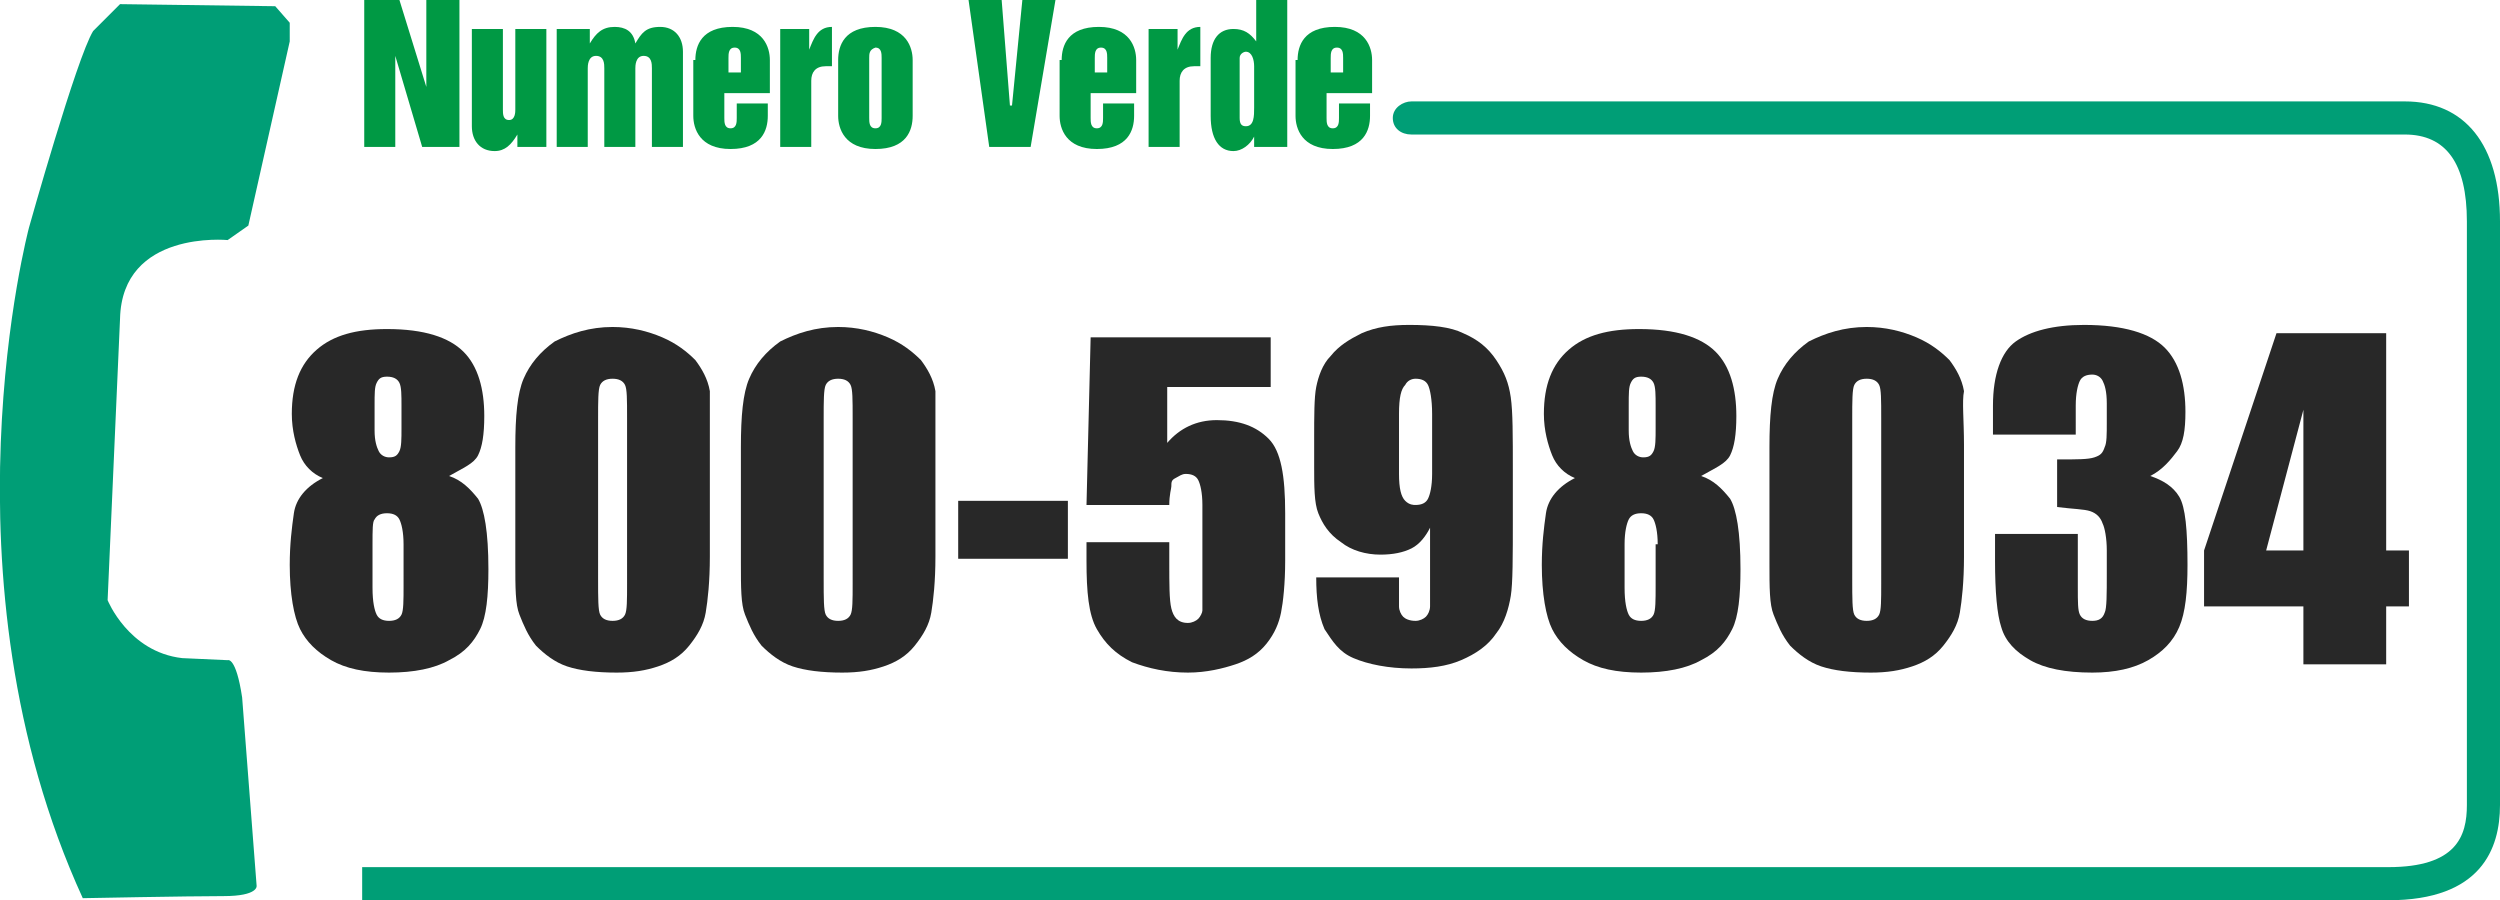<?xml version="1.0" encoding="UTF-8"?>
<!-- Generator: Adobe Illustrator 24.2.1, SVG Export Plug-In . SVG Version: 6.00 Build 0)  -->
<svg xmlns="http://www.w3.org/2000/svg" xmlns:xlink="http://www.w3.org/1999/xlink" version="1.1" id="Livello_1" x="0px" y="0px" viewBox="0 0 120.8 43.5" style="enable-background:new 0 0 120.8 43.5;" xml:space="preserve">
<style type="text/css">
	.st0{fill-rule:evenodd;clip-rule:evenodd;fill:#009944;}
	.st1{fill-rule:evenodd;clip-rule:evenodd;fill:#009E76;}
	.st2{fill:#282828;}
</style>
<polygon class="st0" points="17.6,0 19.3,0 20.6,4.2 20.6,4.2 20.6,0 22.2,0 22.2,7.1 20.4,7.1 19.1,2.7 19.1,2.7 19.1,7.1   17.6,7.1 17.6,0 "></polygon>
<path class="st0" d="M26.4,7.1H25V6.5h0c-0.3,0.5-0.6,0.8-1.1,0.8c-0.7,0-1.1-0.5-1.1-1.2V1.4h1.5v3.9c0,0.2,0,0.5,0.3,0.5  c0.3,0,0.3-0.4,0.3-0.5V1.4h1.5V7.1L26.4,7.1z"></path>
<path class="st0" d="M27.1,1.4h1.4v0.7h0c0.3-0.5,0.6-0.8,1.2-0.8c0.5,0,0.9,0.2,1,0.8c0.3-0.5,0.5-0.8,1.2-0.8  c0.7,0,1.1,0.5,1.1,1.2v4.6h-1.5V3.3c0-0.2,0-0.6-0.4-0.6c-0.4,0-0.4,0.5-0.4,0.6v3.8h-1.5V3.3c0-0.2,0-0.6-0.4-0.6  c-0.4,0-0.4,0.5-0.4,0.6v3.8h-1.5V1.4L27.1,1.4z"></path>
<path class="st0" d="M37.7,1.4h1.4v1h0c0.2-0.5,0.4-1.1,1.1-1.1v1.9h-0.3c-0.5,0-0.7,0.3-0.7,0.7v3.2h-1.5V1.4L37.7,1.4z"></path>
<polygon class="st0" points="46.8,0 48.4,0 48.8,5.1 48.9,5.1 49.4,0 51,0 49.8,7.1 47.8,7.1 46.8,0 "></polygon>
<path class="st0" d="M55.5,1.4h1.4v1h0c0.2-0.5,0.4-1.1,1.1-1.1v1.9h-0.3c-0.5,0-0.7,0.3-0.7,0.7v3.2h-1.5V1.4L55.5,1.4z"></path>
<path class="st0" d="M33.6,2.9c0-0.7,0.3-1.6,1.8-1.6c1.5,0,1.8,1,1.8,1.6v1.6h-2.2v1.2c0,0.2,0,0.5,0.3,0.5c0.3,0,0.3-0.3,0.3-0.5  V5h1.5v0.6c0,0.7-0.3,1.6-1.8,1.6c-1.5,0-1.8-1-1.8-1.6V2.9L33.6,2.9L33.6,2.9z M35.1,3.5h0.7V2.8c0-0.2,0-0.5-0.3-0.5  c-0.3,0-0.3,0.3-0.3,0.5V3.5L35.1,3.5z"></path>
<path class="st0" d="M40.5,2.9c0-0.7,0.3-1.6,1.8-1.6c1.5,0,1.8,1,1.8,1.6v2.7c0,0.7-0.3,1.6-1.8,1.6c-1.5,0-1.8-1-1.8-1.6V2.9  L40.5,2.9L40.5,2.9z M42,5.7c0,0.2,0,0.5,0.3,0.5c0.3,0,0.3-0.3,0.3-0.5V2.8c0-0.2,0-0.5-0.3-0.5C42,2.4,42,2.6,42,2.8V5.7L42,5.7z"></path>
<path class="st0" d="M62.1,7.1h-1.5V6.6h0c-0.2,0.4-0.6,0.7-1,0.7c-0.7,0-1.1-0.6-1.1-1.7V2.8c0-0.9,0.4-1.4,1.1-1.4  c0.5,0,0.8,0.2,1.1,0.6h0V0h1.5V7.1L62.1,7.1L62.1,7.1z M60.6,3.2c0-0.3-0.1-0.7-0.4-0.7c-0.1,0-0.3,0.1-0.3,0.3v2.9  c0,0.3,0.1,0.4,0.3,0.4c0.4,0,0.4-0.5,0.4-0.9V3.2L60.6,3.2z"></path>
<path class="st0" d="M62.7,2.9c0-0.7,0.3-1.6,1.8-1.6c1.5,0,1.8,1,1.8,1.6v1.6h-2.2v1.2c0,0.2,0,0.5,0.3,0.5c0.3,0,0.3-0.3,0.3-0.5  V5h1.5v0.6c0,0.7-0.3,1.6-1.8,1.6c-1.5,0-1.8-1-1.8-1.6V2.9L62.7,2.9L62.7,2.9z M64.2,3.5h0.7V2.8c0-0.2,0-0.5-0.3-0.5  c-0.3,0-0.3,0.3-0.3,0.5V3.5L64.2,3.5z"></path>
<path class="st0" d="M51.3,2.9c0-0.7,0.3-1.6,1.8-1.6c1.5,0,1.8,1,1.8,1.6v1.6h-2.2v1.2c0,0.2,0,0.5,0.3,0.5c0.3,0,0.3-0.3,0.3-0.5  V5h1.5v0.6c0,0.7-0.3,1.6-1.8,1.6c-1.5,0-1.8-1-1.8-1.6V2.9L51.3,2.9L51.3,2.9z M52.8,3.5h0.7V2.8c0-0.2,0-0.5-0.3-0.5  c-0.3,0-0.3,0.3-0.3,0.5V3.5L52.8,3.5z"></path>
<path class="st1" d="M4,43.4c0,0,5.1-0.1,6.8-0.1c1.7,0,1.6-0.5,1.6-0.5l-0.7-9.1c-0.3-2-0.7-1.8-0.7-1.8l-2.2-0.1  C6.2,31.5,5.2,29,5.2,29l0.6-13.6c0.1-4.3,5.2-3.8,5.2-3.8l1-0.7l2-8.9V1.1l-0.7-0.8L5.8,0.2L4.5,1.5C3.7,2.8,1.4,11,1.4,11  S-3.1,27.9,4,43.4L4,43.4z"></path>
<path class="st1" d="M17.5,43.5h97.9c4.5,0,5.4-2.5,5.4-4.6V10.7c0-3.7-1.7-5.8-4.6-5.8h-48c-0.4,0-0.9,0.3-0.9,0.8  c0,0.5,0.4,0.8,0.9,0.8h48c2,0,3,1.4,3,4.2v28.2c0,1.5-0.5,3-3.8,3H17.5V43.5L17.5,43.5z"></path>
<g>
	<path class="st2" d="M21.7,23c0.6,0.2,1,0.6,1.4,1.1c0.3,0.5,0.5,1.6,0.5,3.4c0,1.3-0.1,2.3-0.4,2.9c-0.3,0.6-0.7,1.1-1.5,1.5   c-0.7,0.4-1.7,0.6-2.9,0.6c-1.2,0-2.1-0.2-2.8-0.6c-0.7-0.4-1.2-0.9-1.5-1.5c-0.3-0.6-0.5-1.7-0.5-3.1c0-1,0.1-1.8,0.2-2.5   c0.1-0.7,0.6-1.3,1.4-1.7c-0.5-0.2-0.9-0.6-1.1-1.1c-0.2-0.5-0.4-1.2-0.4-2c0-1.4,0.4-2.4,1.2-3.1s1.9-1,3.4-1c1.8,0,3,0.4,3.7,1.1   s1,1.8,1,3.1c0,0.9-0.1,1.5-0.3,1.9S22.4,22.6,21.7,23z M19.5,26.3c0-0.6-0.1-1-0.2-1.2s-0.3-0.3-0.6-0.3c-0.3,0-0.5,0.1-0.6,0.3   C18,25.2,18,25.6,18,26.3v2.1c0,0.7,0.1,1.1,0.2,1.3s0.3,0.3,0.6,0.3c0.3,0,0.5-0.1,0.6-0.3c0.1-0.2,0.1-0.7,0.1-1.4V26.3z    M19.4,19.6c0-0.5,0-0.9-0.1-1.1c-0.1-0.2-0.3-0.3-0.6-0.3c-0.3,0-0.4,0.1-0.5,0.3c-0.1,0.2-0.1,0.5-0.1,1.1v1.2   c0,0.5,0.1,0.8,0.2,1s0.3,0.3,0.5,0.3c0.3,0,0.4-0.1,0.5-0.3c0.1-0.2,0.1-0.6,0.1-1.1V19.6z"></path>
	<path class="st2" d="M34.3,21.5v5.4c0,1.2-0.1,2.1-0.2,2.7s-0.4,1.1-0.8,1.6c-0.4,0.5-0.9,0.8-1.5,1c-0.6,0.2-1.2,0.3-2,0.3   c-1,0-1.8-0.1-2.4-0.3c-0.6-0.2-1.1-0.6-1.5-1c-0.4-0.5-0.6-1-0.8-1.5c-0.2-0.5-0.2-1.3-0.2-2.5v-5.6c0-1.5,0.1-2.6,0.4-3.3   c0.3-0.7,0.8-1.3,1.5-1.8c0.8-0.4,1.7-0.7,2.8-0.7c0.9,0,1.7,0.2,2.4,0.5c0.7,0.3,1.2,0.7,1.6,1.1c0.3,0.4,0.6,0.9,0.7,1.5   C34.3,19.4,34.3,20.3,34.3,21.5z M30.3,20.2c0-0.9,0-1.4-0.1-1.6c-0.1-0.2-0.3-0.3-0.6-0.3c-0.3,0-0.5,0.1-0.6,0.3   c-0.1,0.2-0.1,0.8-0.1,1.6V28c0,0.9,0,1.5,0.1,1.7c0.1,0.2,0.3,0.3,0.6,0.3c0.3,0,0.5-0.1,0.6-0.3c0.1-0.2,0.1-0.7,0.1-1.5V20.2z"></path>
	<path class="st2" d="M45.2,21.5v5.4c0,1.2-0.1,2.1-0.2,2.7s-0.4,1.1-0.8,1.6c-0.4,0.5-0.9,0.8-1.5,1c-0.6,0.2-1.2,0.3-2,0.3   c-1,0-1.8-0.1-2.4-0.3c-0.6-0.2-1.1-0.6-1.5-1c-0.4-0.5-0.6-1-0.8-1.5c-0.2-0.5-0.2-1.3-0.2-2.5v-5.6c0-1.5,0.1-2.6,0.4-3.3   c0.3-0.7,0.8-1.3,1.5-1.8c0.8-0.4,1.7-0.7,2.8-0.7c0.9,0,1.7,0.2,2.4,0.5c0.7,0.3,1.2,0.7,1.6,1.1c0.3,0.4,0.6,0.9,0.7,1.5   C45.2,19.4,45.2,20.3,45.2,21.5z M41.2,20.2c0-0.9,0-1.4-0.1-1.6c-0.1-0.2-0.3-0.3-0.6-0.3c-0.3,0-0.5,0.1-0.6,0.3   c-0.1,0.2-0.1,0.8-0.1,1.6V28c0,0.9,0,1.5,0.1,1.7c0.1,0.2,0.3,0.3,0.6,0.3c0.3,0,0.5-0.1,0.6-0.3c0.1-0.2,0.1-0.7,0.1-1.5V20.2z"></path>
	<path class="st2" d="M51.6,24.2v2.8h-5.3v-2.8H51.6z"></path>
	<path class="st2" d="M61.4,16.1v2.6h-5v2.7c0.6-0.7,1.4-1.1,2.4-1.1c1.1,0,1.9,0.3,2.5,0.9c0.6,0.6,0.8,1.8,0.8,3.6v2.3   c0,1.1-0.1,2-0.2,2.5c-0.1,0.5-0.3,1-0.7,1.5c-0.4,0.5-0.9,0.8-1.5,1c-0.6,0.2-1.4,0.4-2.3,0.4c-1,0-1.9-0.2-2.7-0.5   c-0.8-0.4-1.3-0.9-1.7-1.6s-0.5-1.8-0.5-3.3v-0.9h4v1c0,1,0,1.8,0.1,2.2c0.1,0.4,0.3,0.7,0.8,0.7c0.2,0,0.4-0.1,0.5-0.2   c0.1-0.1,0.2-0.3,0.2-0.4s0-0.8,0-1.9v-3.2c0-0.6-0.1-1-0.2-1.2s-0.3-0.3-0.6-0.3c-0.2,0-0.3,0.1-0.5,0.2s-0.2,0.2-0.2,0.4   c0,0.1-0.1,0.4-0.1,0.9h-4l0.2-8.1H61.4z"></path>
	<path class="st2" d="M63.6,27.9h4c0,0.7,0,1.2,0,1.4c0,0.2,0.1,0.4,0.2,0.5s0.3,0.2,0.6,0.2c0.2,0,0.4-0.1,0.5-0.2   c0.1-0.1,0.2-0.3,0.2-0.5c0-0.2,0-0.6,0-1.2v-2.6c-0.2,0.4-0.5,0.8-0.9,1c-0.4,0.2-0.9,0.3-1.5,0.3c-0.7,0-1.4-0.2-1.9-0.6   c-0.6-0.4-0.9-0.9-1.1-1.4s-0.2-1.3-0.2-2.3v-1.3c0-1.1,0-2,0.1-2.5c0.1-0.5,0.3-1.1,0.7-1.5c0.4-0.5,0.9-0.8,1.5-1.1   c0.7-0.3,1.4-0.4,2.3-0.4c1.1,0,2,0.1,2.6,0.4c0.7,0.3,1.2,0.7,1.6,1.3s0.6,1.1,0.7,1.8s0.1,1.8,0.1,3.6v2.2c0,1.9,0,3.2-0.1,3.8   c-0.1,0.6-0.3,1.3-0.7,1.8c-0.4,0.6-1,1-1.7,1.3c-0.7,0.3-1.5,0.4-2.4,0.4c-1.1,0-2.1-0.2-2.8-0.5S64.4,31,64,30.4   C63.7,29.7,63.6,28.9,63.6,27.9z M67.6,22.9c0,0.7,0.1,1.1,0.3,1.3c0.2,0.2,0.4,0.2,0.5,0.2c0.3,0,0.5-0.1,0.6-0.3s0.2-0.6,0.2-1.2   V20c0-0.7-0.1-1.2-0.2-1.4s-0.3-0.3-0.6-0.3c-0.2,0-0.4,0.1-0.5,0.3c-0.2,0.2-0.3,0.6-0.3,1.4V22.9z"></path>
	<path class="st2" d="M82.2,23c0.6,0.2,1,0.6,1.4,1.1c0.3,0.5,0.5,1.6,0.5,3.4c0,1.3-0.1,2.3-0.4,2.9c-0.3,0.6-0.7,1.1-1.5,1.5   c-0.7,0.4-1.7,0.6-2.9,0.6c-1.2,0-2.1-0.2-2.8-0.6c-0.7-0.4-1.2-0.9-1.5-1.5s-0.5-1.7-0.5-3.1c0-1,0.1-1.8,0.2-2.5   c0.1-0.7,0.6-1.3,1.4-1.7c-0.5-0.2-0.9-0.6-1.1-1.1c-0.2-0.5-0.4-1.2-0.4-2c0-1.4,0.4-2.4,1.2-3.1c0.8-0.7,1.9-1,3.4-1   c1.8,0,3,0.4,3.7,1.1s1,1.8,1,3.1c0,0.9-0.1,1.5-0.3,1.9S82.9,22.6,82.2,23z M80.1,26.3c0-0.6-0.1-1-0.2-1.2   c-0.1-0.2-0.3-0.3-0.6-0.3c-0.3,0-0.5,0.1-0.6,0.3c-0.1,0.2-0.2,0.6-0.2,1.2v2.1c0,0.7,0.1,1.1,0.2,1.3s0.3,0.3,0.6,0.3   c0.3,0,0.5-0.1,0.6-0.3c0.1-0.2,0.1-0.7,0.1-1.4V26.3z M80,19.6c0-0.5,0-0.9-0.1-1.1s-0.3-0.3-0.6-0.3c-0.3,0-0.4,0.1-0.5,0.3   s-0.1,0.5-0.1,1.1v1.2c0,0.5,0.1,0.8,0.2,1c0.1,0.2,0.3,0.3,0.5,0.3c0.3,0,0.4-0.1,0.5-0.3c0.1-0.2,0.1-0.6,0.1-1.1V19.6z"></path>
	<path class="st2" d="M94.9,21.5v5.4c0,1.2-0.1,2.1-0.2,2.7c-0.1,0.6-0.4,1.1-0.8,1.6s-0.9,0.8-1.5,1c-0.6,0.2-1.2,0.3-2,0.3   c-1,0-1.8-0.1-2.4-0.3c-0.6-0.2-1.1-0.6-1.5-1c-0.4-0.5-0.6-1-0.8-1.5c-0.2-0.5-0.2-1.3-0.2-2.5v-5.6c0-1.5,0.1-2.6,0.4-3.3   s0.8-1.3,1.5-1.8c0.8-0.4,1.7-0.7,2.8-0.7c0.9,0,1.7,0.2,2.4,0.5c0.7,0.3,1.2,0.7,1.6,1.1c0.3,0.4,0.6,0.9,0.7,1.5   C94.8,19.4,94.9,20.3,94.9,21.5z M90.9,20.2c0-0.9,0-1.4-0.1-1.6c-0.1-0.2-0.3-0.3-0.6-0.3c-0.3,0-0.5,0.1-0.6,0.3   c-0.1,0.2-0.1,0.8-0.1,1.6V28c0,0.9,0,1.5,0.1,1.7c0.1,0.2,0.3,0.3,0.6,0.3c0.3,0,0.5-0.1,0.6-0.3c0.1-0.2,0.1-0.7,0.1-1.5V20.2z"></path>
	<path class="st2" d="M103.9,23c0.6,0.2,1.1,0.5,1.4,1s0.4,1.6,0.4,3.3c0,1.3-0.1,2.3-0.4,3c-0.3,0.7-0.8,1.2-1.5,1.6   c-0.7,0.4-1.6,0.6-2.7,0.6c-1.3,0-2.3-0.2-3-0.6c-0.7-0.4-1.2-0.9-1.4-1.6c-0.2-0.6-0.3-1.7-0.3-3.2v-1.3h4v2.6   c0,0.7,0,1.1,0.1,1.3c0.1,0.2,0.3,0.3,0.6,0.3c0.3,0,0.5-0.1,0.6-0.4c0.1-0.2,0.1-0.9,0.1-1.9v-1.1c0-0.6-0.1-1.1-0.2-1.3   c-0.1-0.3-0.3-0.5-0.6-0.6s-0.8-0.1-1.6-0.2v-2.3c1,0,1.5,0,1.8-0.1s0.4-0.2,0.5-0.5c0.1-0.2,0.1-0.6,0.1-1.2v-0.9   c0-0.6-0.1-0.9-0.2-1.1c-0.1-0.2-0.3-0.3-0.5-0.3c-0.3,0-0.5,0.1-0.6,0.3s-0.2,0.6-0.2,1.2V21h-4v-1.4c0-1.5,0.4-2.6,1.1-3.1   s1.8-0.8,3.3-0.8c1.9,0,3.2,0.4,3.9,1.1c0.7,0.7,1,1.8,1,3.1c0,0.9-0.1,1.5-0.4,1.9S104.5,22.7,103.9,23z"></path>
	<path class="st2" d="M115.3,16.1v10.5h1.1v2.7h-1.1v2.8h-4v-2.8h-4.8v-2.7l3.5-10.5H115.3z M111.3,26.6v-6.8l-1.8,6.8H111.3z"></path>
</g>
</svg>
